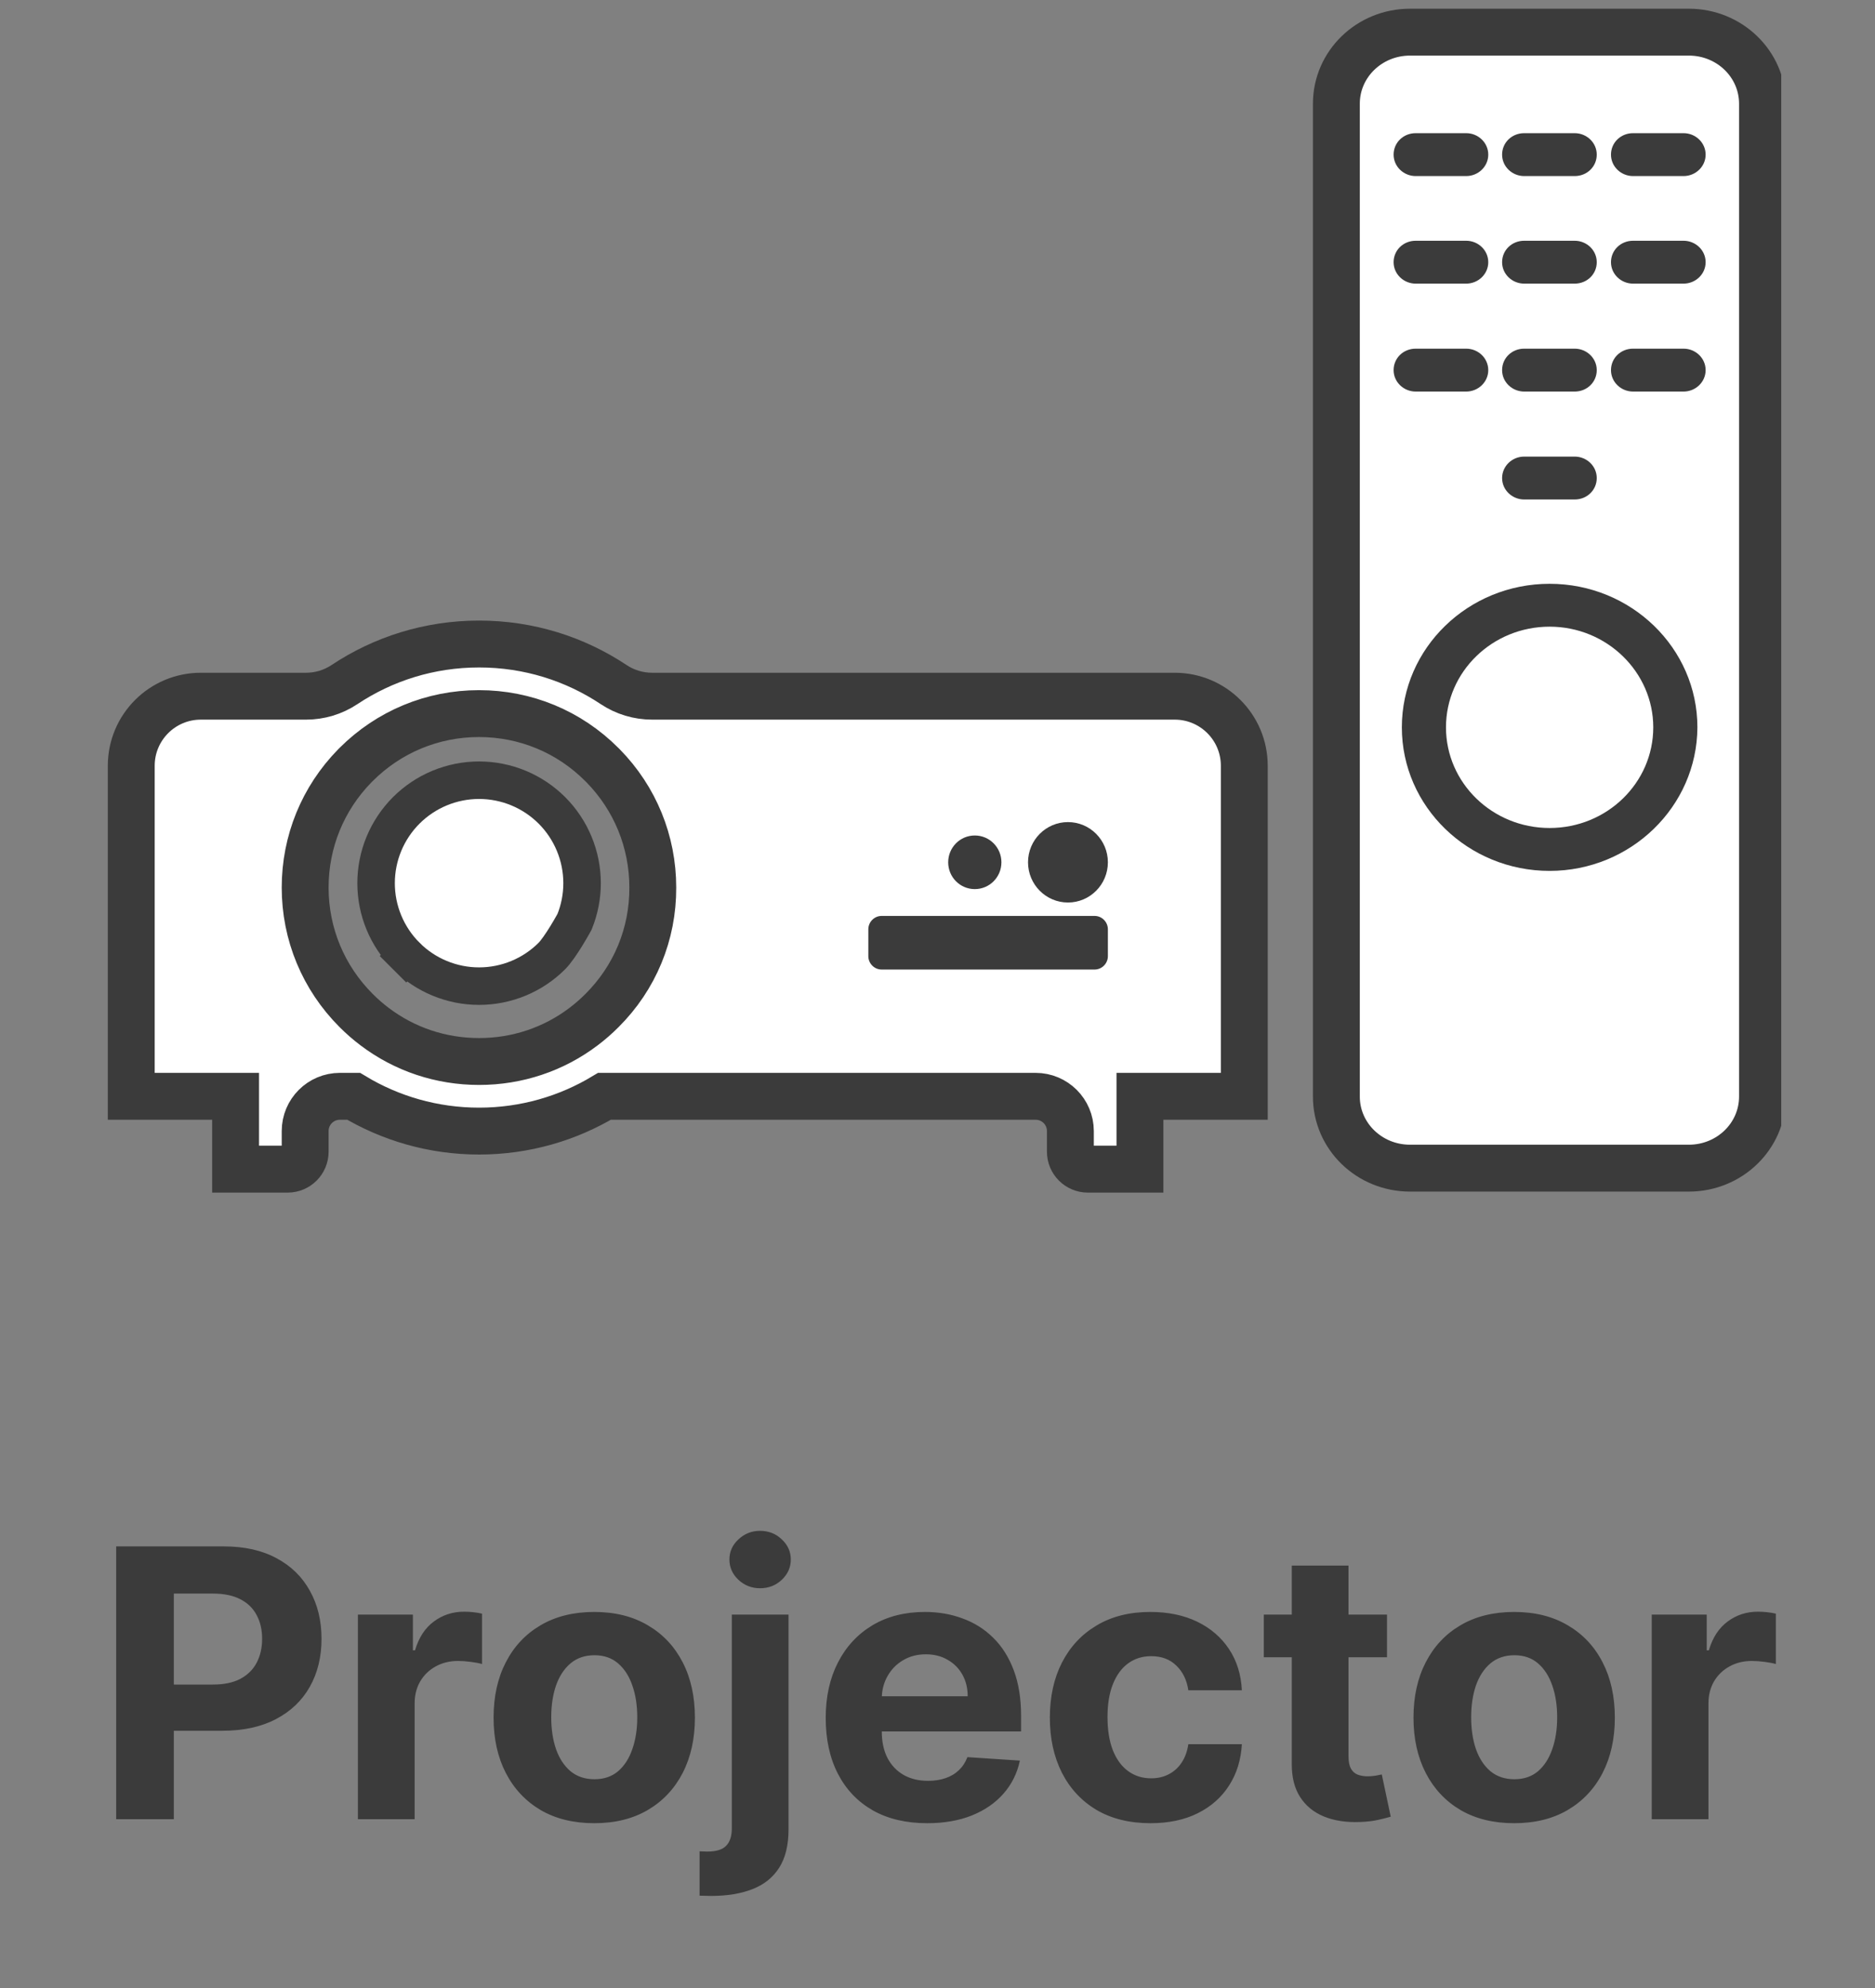 <svg width="100" height="106" viewBox="0 0 100 106" fill="none" xmlns="http://www.w3.org/2000/svg">
<rect x="0" y="0" width="100" height="106" fill="#808080" stroke="none"/>
<g clip-path="url(#clip0_304_260)">
<path d="M90.069 62.286H75.204C73.029 62.286 71.273 60.581 71.273 58.468V5.531C71.273 3.419 73.029 1.714 75.204 1.714H90.069C92.244 1.714 94 3.419 94 5.531V58.468C94 60.581 92.244 62.286 90.069 62.286Z" fill="white" stroke="#3B3B3B" stroke-width="2.5"/>
<path d="M82.646 46.436C78.296 46.436 74.765 43.006 74.765 38.782C74.765 34.558 78.296 31.128 82.646 31.128C86.996 31.128 90.528 34.558 90.528 38.782C90.508 43.006 86.976 46.436 82.646 46.436ZM82.646 33.414C79.593 33.414 77.119 35.817 77.119 38.782C77.119 41.746 79.593 44.149 82.646 44.149C85.699 44.149 88.174 41.746 88.174 38.782C88.174 35.837 85.699 33.414 82.646 33.414Z" fill="#3B3B3B"/>
<path d="M78.197 9.388H75.503C74.864 9.388 74.326 8.884 74.326 8.244C74.326 7.605 74.844 7.101 75.503 7.101H78.197C78.835 7.101 79.374 7.605 79.374 8.244C79.374 8.884 78.835 9.388 78.197 9.388ZM83.983 9.388H81.289C80.651 9.388 80.112 8.884 80.112 8.244C80.112 7.605 80.631 7.101 81.289 7.101H83.983C84.622 7.101 85.16 7.605 85.16 8.244C85.16 8.884 84.642 9.388 83.983 9.388ZM89.79 9.388H87.096C86.457 9.388 85.919 8.884 85.919 8.244C85.919 7.605 86.438 7.101 87.096 7.101H89.79C90.428 7.101 90.967 7.605 90.967 8.244C90.967 8.884 90.428 9.388 89.79 9.388ZM78.197 15.123H75.503C74.864 15.123 74.326 14.619 74.326 13.98C74.326 13.34 74.844 12.837 75.503 12.837H78.197C78.835 12.837 79.374 13.34 79.374 13.98C79.374 14.619 78.835 15.123 78.197 15.123ZM83.983 15.123H81.289C80.651 15.123 80.112 14.619 80.112 13.98C80.112 13.34 80.631 12.837 81.289 12.837H83.983C84.622 12.837 85.16 13.34 85.16 13.98C85.16 14.619 84.642 15.123 83.983 15.123ZM89.79 15.123H87.096C86.457 15.123 85.919 14.619 85.919 13.98C85.919 13.34 86.438 12.837 87.096 12.837H89.79C90.428 12.837 90.967 13.34 90.967 13.98C90.967 14.619 90.428 15.123 89.79 15.123Z" fill="#3B3B3B"/>
<path d="M78.197 20.878H75.503C74.864 20.878 74.326 20.374 74.326 19.735C74.326 19.095 74.844 18.591 75.503 18.591H78.197C78.835 18.591 79.374 19.095 79.374 19.735C79.374 20.374 78.835 20.878 78.197 20.878ZM83.983 20.878H81.289C80.651 20.878 80.112 20.374 80.112 19.735C80.112 19.095 80.631 18.591 81.289 18.591H83.983C84.622 18.591 85.16 19.095 85.16 19.735C85.16 20.374 84.642 20.878 83.983 20.878ZM89.79 20.878H87.096C86.457 20.878 85.919 20.374 85.919 19.735C85.919 19.095 86.438 18.591 87.096 18.591H89.79C90.428 18.591 90.967 19.095 90.967 19.735C90.967 20.374 90.428 20.878 89.79 20.878Z" fill="#3B3B3B"/>
<path d="M83.983 26.633H81.29C80.651 26.633 80.112 26.129 80.112 25.489C80.112 24.869 80.631 24.346 81.29 24.346H83.983C84.622 24.346 85.16 24.85 85.16 25.489C85.16 26.129 84.642 26.633 83.983 26.633Z" fill="#3B3B3B"/>
<path d="M62.652 37.121H34.78C34.049 37.121 33.336 36.907 32.727 36.501C30.67 35.133 28.206 34.339 25.551 34.339C22.896 34.339 20.432 35.133 18.374 36.501C17.765 36.907 17.052 37.121 16.322 37.121H10.71C8.664 37.121 7 38.779 7 40.831V58.455H12.565V62.339H15.348C15.858 62.339 16.275 61.921 16.275 61.411V60.31C16.275 59.284 17.104 58.455 18.13 58.455H18.861C20.814 59.631 23.104 60.31 25.551 60.31C27.997 60.31 30.287 59.631 32.241 58.455H55.232C56.258 58.455 57.087 59.284 57.087 60.31V61.411C57.087 61.921 57.504 62.339 58.014 62.339H60.797V58.455H66.362V40.831C66.362 38.779 64.699 37.121 62.652 37.121ZM32.107 53.881C31.794 54.194 31.464 54.483 31.116 54.744C29.522 55.95 27.585 56.599 25.551 56.599C23.516 56.599 21.58 55.95 19.985 54.744C19.638 54.483 19.307 54.194 18.994 53.881C17.244 52.13 16.275 49.8 16.275 47.324C16.275 44.878 17.215 42.576 18.925 40.831L18.988 40.768C20.739 39.017 23.07 38.049 25.545 38.049C28.02 38.049 30.351 39.011 32.101 40.768L32.165 40.831C33.875 42.576 34.815 44.878 34.815 47.324C34.826 49.8 33.864 52.13 32.107 53.881Z" fill="white" stroke="#3B3B3B" stroke-width="2.5"/>
<path d="M51.989 44.548C52.775 44.548 53.409 45.187 53.409 45.978C53.409 46.769 52.775 47.407 51.989 47.407C51.204 47.407 50.57 46.769 50.57 45.978C50.57 45.187 51.204 44.548 51.989 44.548ZM59.087 50.981C59.087 51.374 58.768 51.696 58.377 51.696H47.021C46.63 51.696 46.311 51.374 46.311 50.981V49.552C46.311 49.158 46.63 48.837 47.021 48.837H58.377C58.768 48.837 59.087 49.158 59.087 49.552V50.981ZM56.958 48.122C55.782 48.122 54.828 47.162 54.828 45.978C54.828 44.794 55.782 43.834 56.958 43.834C58.133 43.834 59.087 44.794 59.087 45.978C59.087 47.162 58.133 48.122 56.958 48.122Z" fill="#3B3B3B"/>
<path d="M20.476 49.192C20.2 48.526 20.058 47.812 20.058 47.091C20.058 46.37 20.2 45.657 20.476 44.99C20.752 44.325 21.157 43.719 21.667 43.209C22.177 42.7 22.782 42.295 23.449 42.019C24.115 41.743 24.829 41.601 25.551 41.601C26.272 41.601 26.986 41.743 27.653 42.019C28.319 42.295 28.925 42.7 29.435 43.209C29.945 43.719 30.349 44.325 30.625 44.99C30.901 45.657 31.044 46.37 31.044 47.091C31.044 47.795 30.908 48.493 30.644 49.146L30.637 49.16C30.615 49.199 30.584 49.257 30.543 49.328C30.463 49.47 30.349 49.666 30.219 49.879C29.941 50.333 29.643 50.765 29.435 50.973C28.925 51.483 28.319 51.888 27.653 52.163C26.986 52.439 26.272 52.581 25.551 52.581C24.829 52.581 24.115 52.439 23.449 52.163C22.782 51.888 22.177 51.483 21.667 50.973L20.96 51.681L21.667 50.973C21.157 50.463 20.752 49.858 20.476 49.192Z" fill="white" stroke="#3B3B3B" stroke-width="2"/>
</g>
<path d="M6.196 97V82.454H11.934C13.038 82.454 13.978 82.665 14.754 83.087C15.531 83.503 16.122 84.083 16.53 84.827C16.942 85.565 17.148 86.418 17.148 87.383C17.148 88.349 16.939 89.202 16.523 89.94C16.106 90.679 15.502 91.254 14.711 91.666C13.925 92.078 12.974 92.284 11.856 92.284H8.199V89.82H11.359C11.951 89.82 12.439 89.718 12.822 89.514C13.21 89.306 13.499 89.019 13.689 88.655C13.883 88.285 13.98 87.862 13.98 87.383C13.98 86.901 13.883 86.479 13.689 86.119C13.499 85.755 13.21 85.473 12.822 85.274C12.434 85.07 11.942 84.969 11.345 84.969H9.271V97H6.196ZM19.088 97V86.091H22.021V87.994H22.135C22.334 87.317 22.668 86.806 23.137 86.46C23.605 86.11 24.145 85.935 24.756 85.935C24.907 85.935 25.071 85.944 25.246 85.963C25.421 85.982 25.575 86.008 25.708 86.041V88.726C25.566 88.683 25.369 88.645 25.118 88.612C24.867 88.579 24.637 88.562 24.429 88.562C23.984 88.562 23.586 88.66 23.236 88.854C22.89 89.043 22.616 89.308 22.412 89.649C22.213 89.99 22.114 90.383 22.114 90.828V97H19.088ZM31.693 97.213C30.59 97.213 29.636 96.979 28.831 96.51C28.031 96.037 27.413 95.378 26.977 94.535C26.541 93.688 26.324 92.706 26.324 91.588C26.324 90.461 26.541 89.476 26.977 88.633C27.413 87.786 28.031 87.128 28.831 86.659C29.636 86.186 30.59 85.949 31.693 85.949C32.796 85.949 33.748 86.186 34.548 86.659C35.353 87.128 35.973 87.786 36.409 88.633C36.844 89.476 37.062 90.461 37.062 91.588C37.062 92.706 36.844 93.688 36.409 94.535C35.973 95.378 35.353 96.037 34.548 96.51C33.748 96.979 32.796 97.213 31.693 97.213ZM31.707 94.869C32.209 94.869 32.628 94.727 32.964 94.443C33.3 94.154 33.554 93.761 33.724 93.264C33.899 92.767 33.987 92.201 33.987 91.567C33.987 90.932 33.899 90.367 33.724 89.869C33.554 89.372 33.3 88.979 32.964 88.69C32.628 88.401 32.209 88.257 31.707 88.257C31.201 88.257 30.774 88.401 30.429 88.69C30.088 88.979 29.83 89.372 29.655 89.869C29.484 90.367 29.399 90.932 29.399 91.567C29.399 92.201 29.484 92.767 29.655 93.264C29.83 93.761 30.088 94.154 30.429 94.443C30.774 94.727 31.201 94.869 31.707 94.869ZM39.03 86.091H42.055V97.54C42.055 98.383 41.889 99.064 41.558 99.585C41.227 100.106 40.751 100.487 40.13 100.729C39.515 100.97 38.779 101.091 37.922 101.091C37.818 101.091 37.718 101.089 37.623 101.084C37.524 101.084 37.42 101.081 37.311 101.077V98.712C37.391 98.716 37.462 98.719 37.524 98.719C37.581 98.724 37.642 98.726 37.709 98.726C38.196 98.726 38.537 98.622 38.731 98.413C38.93 98.21 39.03 97.902 39.03 97.49V86.091ZM40.535 84.685C40.09 84.685 39.707 84.535 39.385 84.237C39.063 83.934 38.902 83.572 38.902 83.151C38.902 82.734 39.063 82.376 39.385 82.078C39.707 81.775 40.09 81.624 40.535 81.624C40.99 81.624 41.376 81.775 41.693 82.078C42.015 82.376 42.176 82.734 42.176 83.151C42.176 83.572 42.015 83.934 41.693 84.237C41.376 84.535 40.99 84.685 40.535 84.685ZM49.45 97.213C48.328 97.213 47.362 96.986 46.553 96.531C45.748 96.072 45.127 95.423 44.692 94.585C44.256 93.742 44.038 92.746 44.038 91.595C44.038 90.473 44.256 89.488 44.692 88.641C45.127 87.793 45.741 87.133 46.531 86.659C47.327 86.186 48.26 85.949 49.33 85.949C50.049 85.949 50.719 86.065 51.34 86.297C51.965 86.524 52.509 86.867 52.973 87.327C53.442 87.786 53.806 88.364 54.067 89.06C54.327 89.751 54.458 90.561 54.458 91.489V92.32H45.246V90.445H51.61C51.61 90.009 51.515 89.623 51.325 89.287C51.136 88.951 50.873 88.688 50.537 88.499C50.206 88.305 49.82 88.207 49.379 88.207C48.92 88.207 48.513 88.314 48.158 88.527C47.807 88.735 47.533 89.017 47.334 89.372C47.135 89.722 47.033 90.113 47.029 90.544V92.327C47.029 92.867 47.128 93.333 47.327 93.726C47.531 94.119 47.817 94.422 48.186 94.635C48.556 94.848 48.993 94.954 49.5 94.954C49.836 94.954 50.144 94.907 50.423 94.812C50.703 94.718 50.942 94.576 51.141 94.386C51.34 94.197 51.491 93.965 51.595 93.69L54.394 93.875C54.252 94.547 53.96 95.135 53.52 95.636C53.084 96.133 52.521 96.522 51.83 96.801C51.143 97.076 50.35 97.213 49.45 97.213ZM61.361 97.213C60.243 97.213 59.282 96.976 58.477 96.503C57.677 96.025 57.062 95.362 56.631 94.514C56.205 93.667 55.992 92.691 55.992 91.588C55.992 90.471 56.207 89.49 56.638 88.648C57.074 87.8 57.691 87.14 58.492 86.666C59.292 86.188 60.243 85.949 61.347 85.949C62.298 85.949 63.132 86.122 63.847 86.467C64.562 86.813 65.127 87.298 65.544 87.923C65.961 88.548 66.191 89.282 66.233 90.125H63.378C63.297 89.581 63.084 89.142 62.739 88.811C62.398 88.475 61.95 88.307 61.397 88.307C60.928 88.307 60.518 88.435 60.168 88.69C59.822 88.941 59.552 89.308 59.358 89.791C59.164 90.274 59.067 90.859 59.067 91.546C59.067 92.242 59.162 92.833 59.351 93.321C59.545 93.809 59.817 94.18 60.168 94.436C60.518 94.692 60.928 94.82 61.397 94.82C61.742 94.82 62.052 94.749 62.327 94.606C62.606 94.465 62.836 94.258 63.016 93.989C63.2 93.714 63.321 93.385 63.378 93.001H66.233C66.186 93.835 65.959 94.569 65.551 95.203C65.149 95.833 64.593 96.325 63.882 96.68C63.172 97.035 62.332 97.213 61.361 97.213ZM73.973 86.091V88.364H67.403V86.091H73.973ZM68.895 83.477H71.92V93.648C71.92 93.927 71.963 94.145 72.048 94.301C72.133 94.453 72.252 94.559 72.403 94.621C72.559 94.682 72.739 94.713 72.943 94.713C73.085 94.713 73.227 94.701 73.369 94.678C73.511 94.649 73.62 94.628 73.696 94.614L74.172 96.865C74.02 96.912 73.807 96.967 73.532 97.028C73.258 97.095 72.924 97.135 72.531 97.149C71.802 97.178 71.163 97.081 70.614 96.858C70.069 96.635 69.645 96.29 69.342 95.821C69.039 95.352 68.89 94.76 68.895 94.046V83.477ZM80.755 97.213C79.652 97.213 78.698 96.979 77.893 96.51C77.093 96.037 76.475 95.378 76.04 94.535C75.604 93.688 75.386 92.706 75.386 91.588C75.386 90.461 75.604 89.476 76.04 88.633C76.475 87.786 77.093 87.128 77.893 86.659C78.698 86.186 79.652 85.949 80.755 85.949C81.859 85.949 82.81 86.186 83.611 86.659C84.415 87.128 85.036 87.786 85.471 88.633C85.907 89.476 86.125 90.461 86.125 91.588C86.125 92.706 85.907 93.688 85.471 94.535C85.036 95.378 84.415 96.037 83.611 96.51C82.81 96.979 81.859 97.213 80.755 97.213ZM80.77 94.869C81.272 94.869 81.691 94.727 82.027 94.443C82.363 94.154 82.616 93.761 82.787 93.264C82.962 92.767 83.049 92.201 83.049 91.567C83.049 90.932 82.962 90.367 82.787 89.869C82.616 89.372 82.363 88.979 82.027 88.69C81.691 88.401 81.272 88.257 80.77 88.257C80.263 88.257 79.837 88.401 79.491 88.69C79.15 88.979 78.892 89.372 78.717 89.869C78.547 90.367 78.462 90.932 78.462 91.567C78.462 92.201 78.547 92.767 78.717 93.264C78.892 93.761 79.15 94.154 79.491 94.443C79.837 94.727 80.263 94.869 80.77 94.869ZM88.092 97V86.091H91.025V87.994H91.139C91.338 87.317 91.672 86.806 92.14 86.46C92.609 86.11 93.149 85.935 93.76 85.935C93.911 85.935 94.075 85.944 94.25 85.963C94.425 85.982 94.579 86.008 94.712 86.041V88.726C94.569 88.683 94.373 88.645 94.122 88.612C93.871 88.579 93.641 88.562 93.433 88.562C92.988 88.562 92.59 88.66 92.24 88.854C91.894 89.043 91.62 89.308 91.416 89.649C91.217 89.99 91.118 90.383 91.118 90.828V97H88.092Z" fill="#3B3B3B"/>
<defs>
<clipPath id="clip0_304_260">
<rect width="90" height="64" fill="white" transform="translate(5)"/>
</clipPath>
</defs>
</svg>

